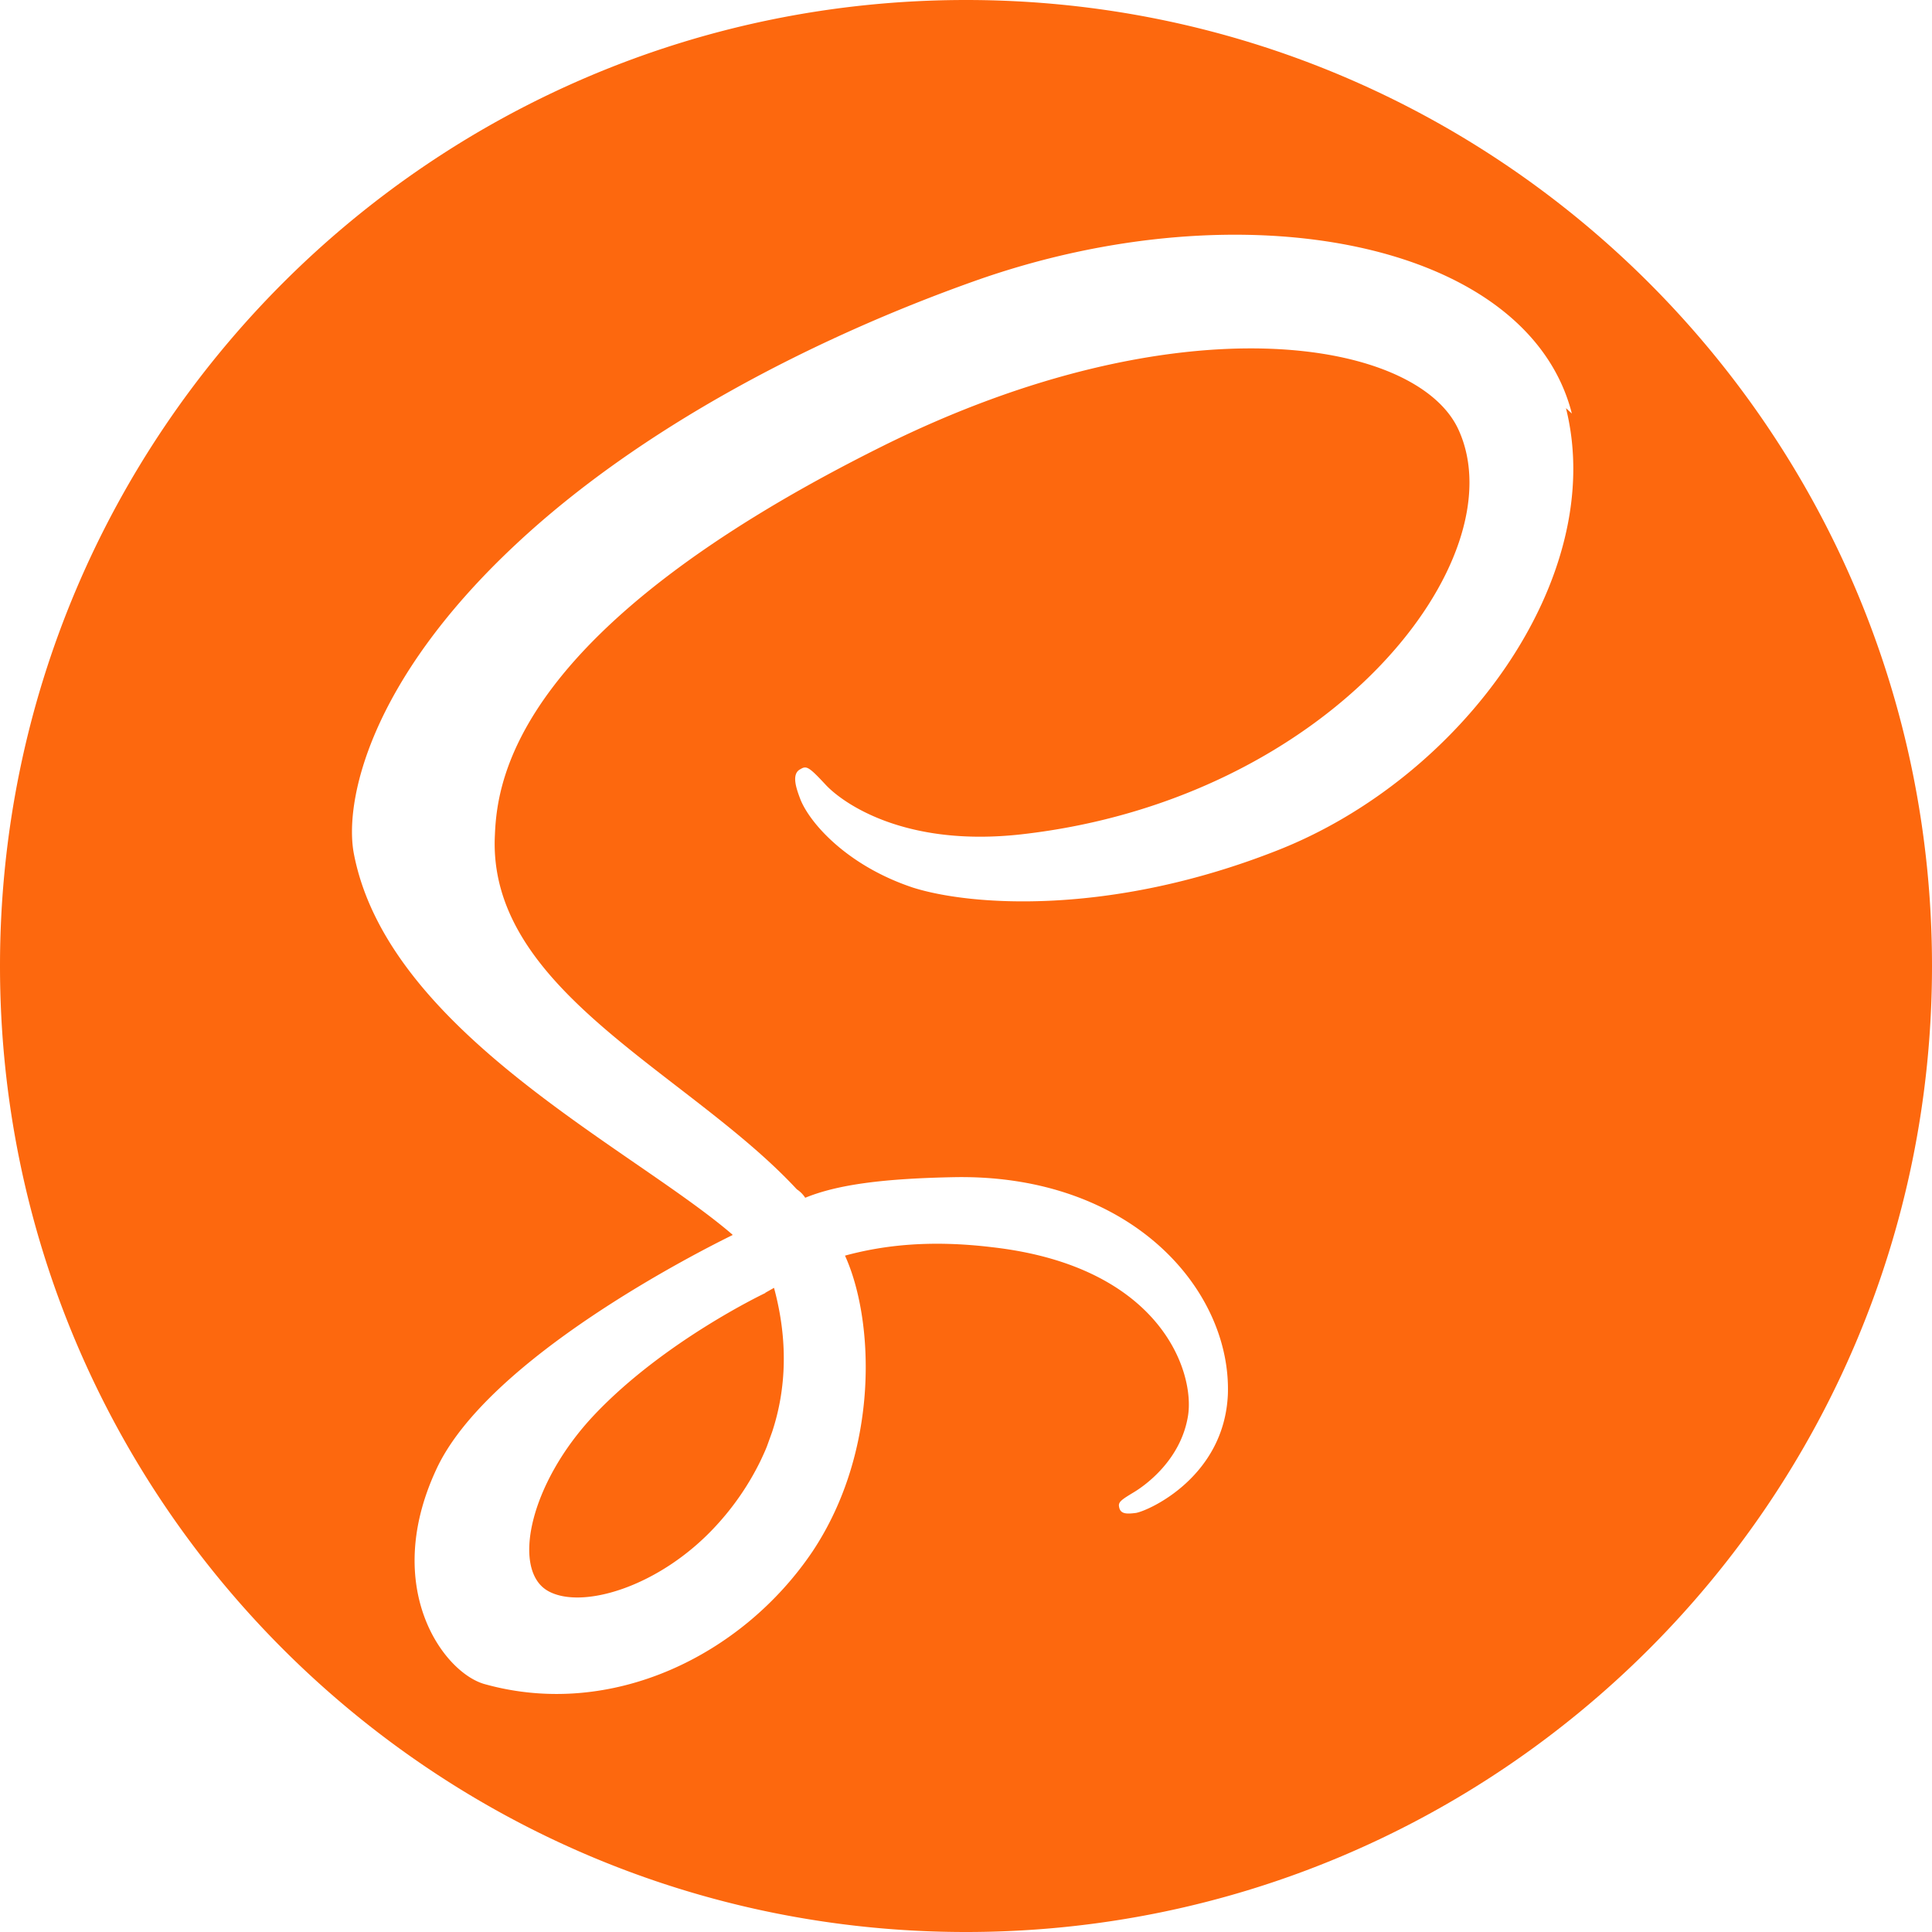 <svg xmlns="http://www.w3.org/2000/svg" width="46" height="46" fill="none">
   <path fill="#fd680e"
      d="M23 0c12.702 0 23 10.298 23 23S35.702 46 23 46 0 35.702 0 23 10.298 0 23 0Zm-4.571 30.663c.335 1.236.299 2.392-.046 3.434l-.125.346c-.046.116-.1.23-.15.337a6.448 6.448 0 0 1-1.063 1.552c-1.338 1.455-3.205 2.007-4.006 1.543-.862-.502-.433-2.559 1.12-4.197 1.669-1.76 4.063-2.892 4.063-2.892v-.006l.207-.117ZM37.425 9.846c-1.039-4.088-7.814-5.432-14.226-3.153-3.812 1.355-7.942 3.485-10.911 6.262-3.533 3.298-4.094 6.173-3.862 7.375.818 4.238 6.626 7.01 9.014 9.066v.011c-.704.345-5.858 2.931-7.065 5.607-1.294 2.817.201 4.832 1.179 5.088 3.018.836 6.123-.69 7.79-3.16 1.61-2.417 1.47-5.522.775-7.046.95-.259 2.07-.374 3.508-.2 4.027.46 4.832 2.99 4.657 4.026-.172 1.033-1.002 1.637-1.292 1.81-.287.174-.373.23-.347.346.03.173.175.173.403.144.316-.058 2.1-.863 2.187-2.82.086-2.472-2.273-5.23-6.469-5.175-1.725.031-2.82.175-3.594.491a.694.694 0 0 0-.2-.201c-2.588-2.789-7.39-4.744-7.188-8.453.057-1.35.546-4.914 9.2-9.227 7.1-3.538 12.767-2.558 13.744-.402 1.405 3.074-3.02 8.797-10.41 9.63-2.817.316-4.283-.775-4.659-1.18-.4-.43-.458-.46-.602-.371-.23.115-.086.488 0 .718.23.576 1.122 1.582 2.676 2.1 1.35.43 4.658.687 8.625-.863 4.454-1.723 7.933-6.526 6.927-10.551l.14.128Z" />
</svg>